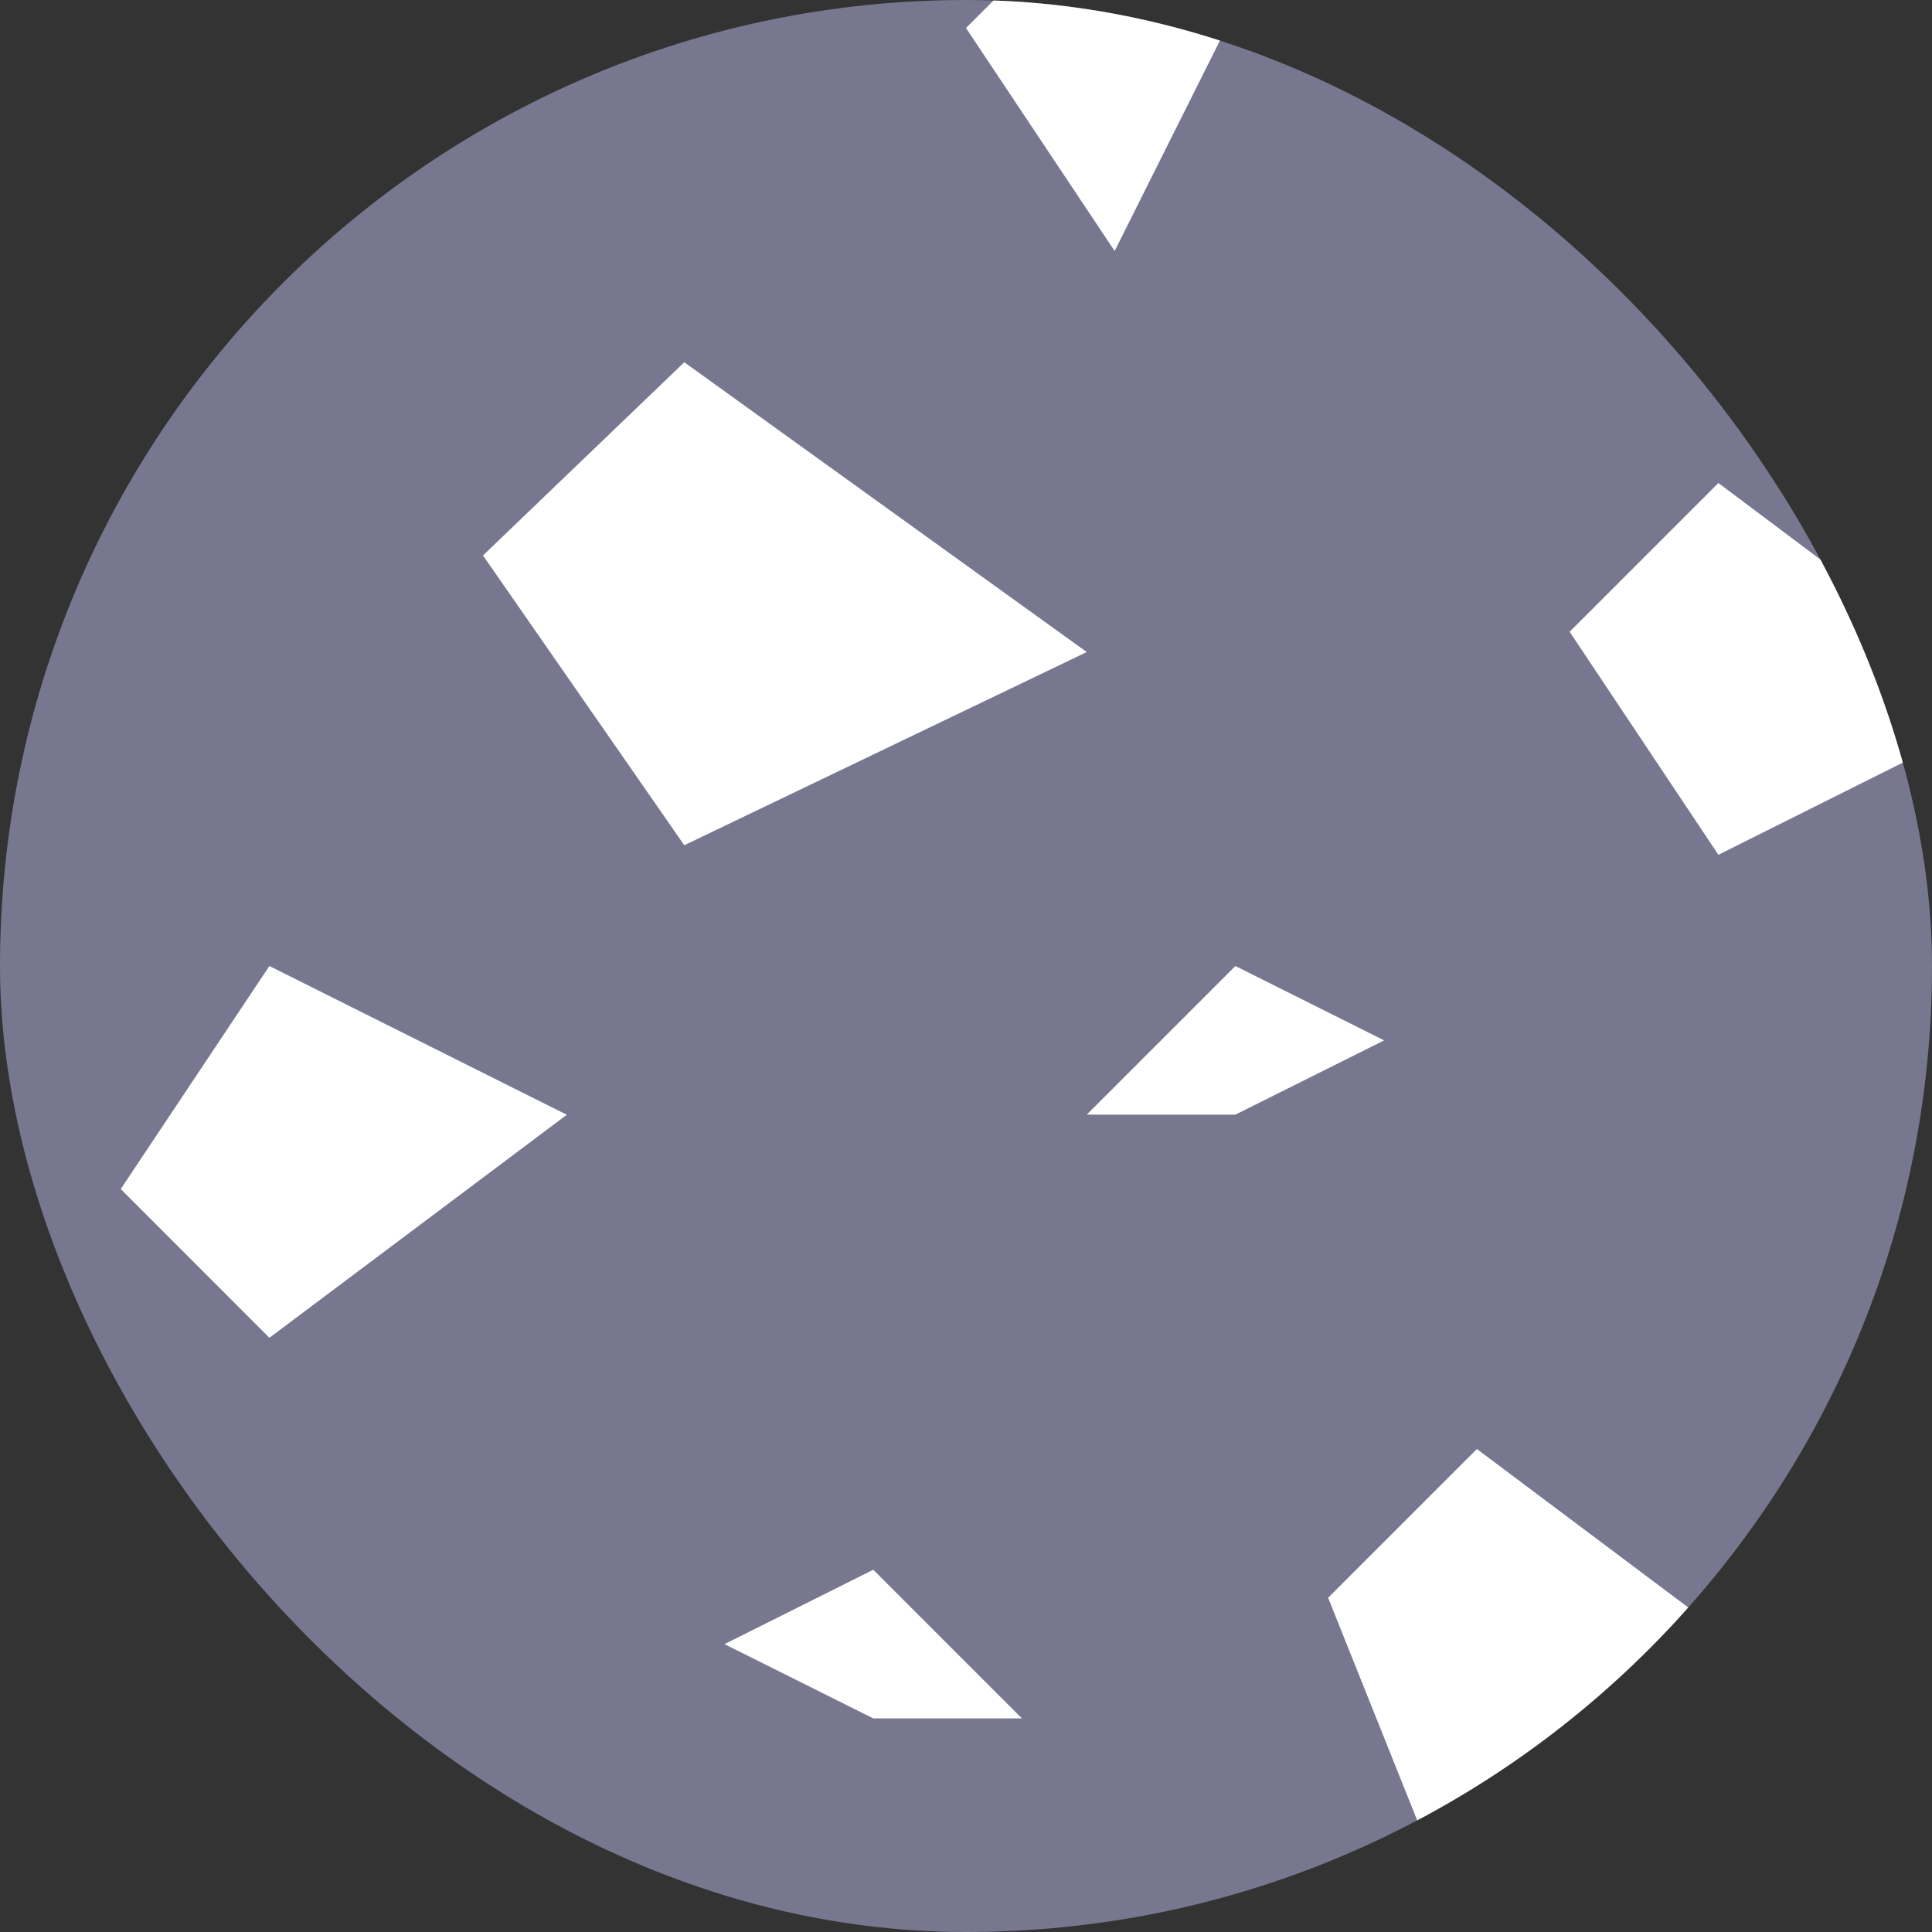 <svg width="16" height="16" viewBox="0 0 16 16" fill="none" xmlns="http://www.w3.org/2000/svg">
<rect x="0" y="0" width="16" height="16" fill="#333333" stroke="none"/>
<g clip-path="url(#clip0_2082_35555)">
<rect width="16" height="16" rx="8" fill="#777890"/>
<path d="M14.694 13.847L12.231 16.311L10.999 13.232L12.231 12L14.694 13.847Z" fill="white"/>
<path d="M16.694 5.848L14.231 7.079L12.999 5.232L14.231 4L16.694 5.848Z" fill="white"/>
<path d="M4.694 9.232L2.231 8L1 9.847L2.231 11.079L4.694 9.232Z" fill="white"/>
<path d="M9 5.4L5.667 7L4 4.6L5.667 3L9 5.4Z" fill="white"/>
<path d="M10.463 -0.384L9.231 2.079L8 0.232L9.231 -1L10.463 -0.384Z" fill="white"/>
<path d="M6 13.616L7.232 14.231H8.463L7.232 13L6 13.616Z" fill="white"/>
<path d="M11.463 8.616L10.231 9.231H9L10.231 8L11.463 8.616Z" fill="white"/>
</g>
<defs>
<clipPath id="clip0_2082_35555">
<rect width="16" height="16" rx="8" fill="white"/>
</clipPath>
</defs>
</svg>
